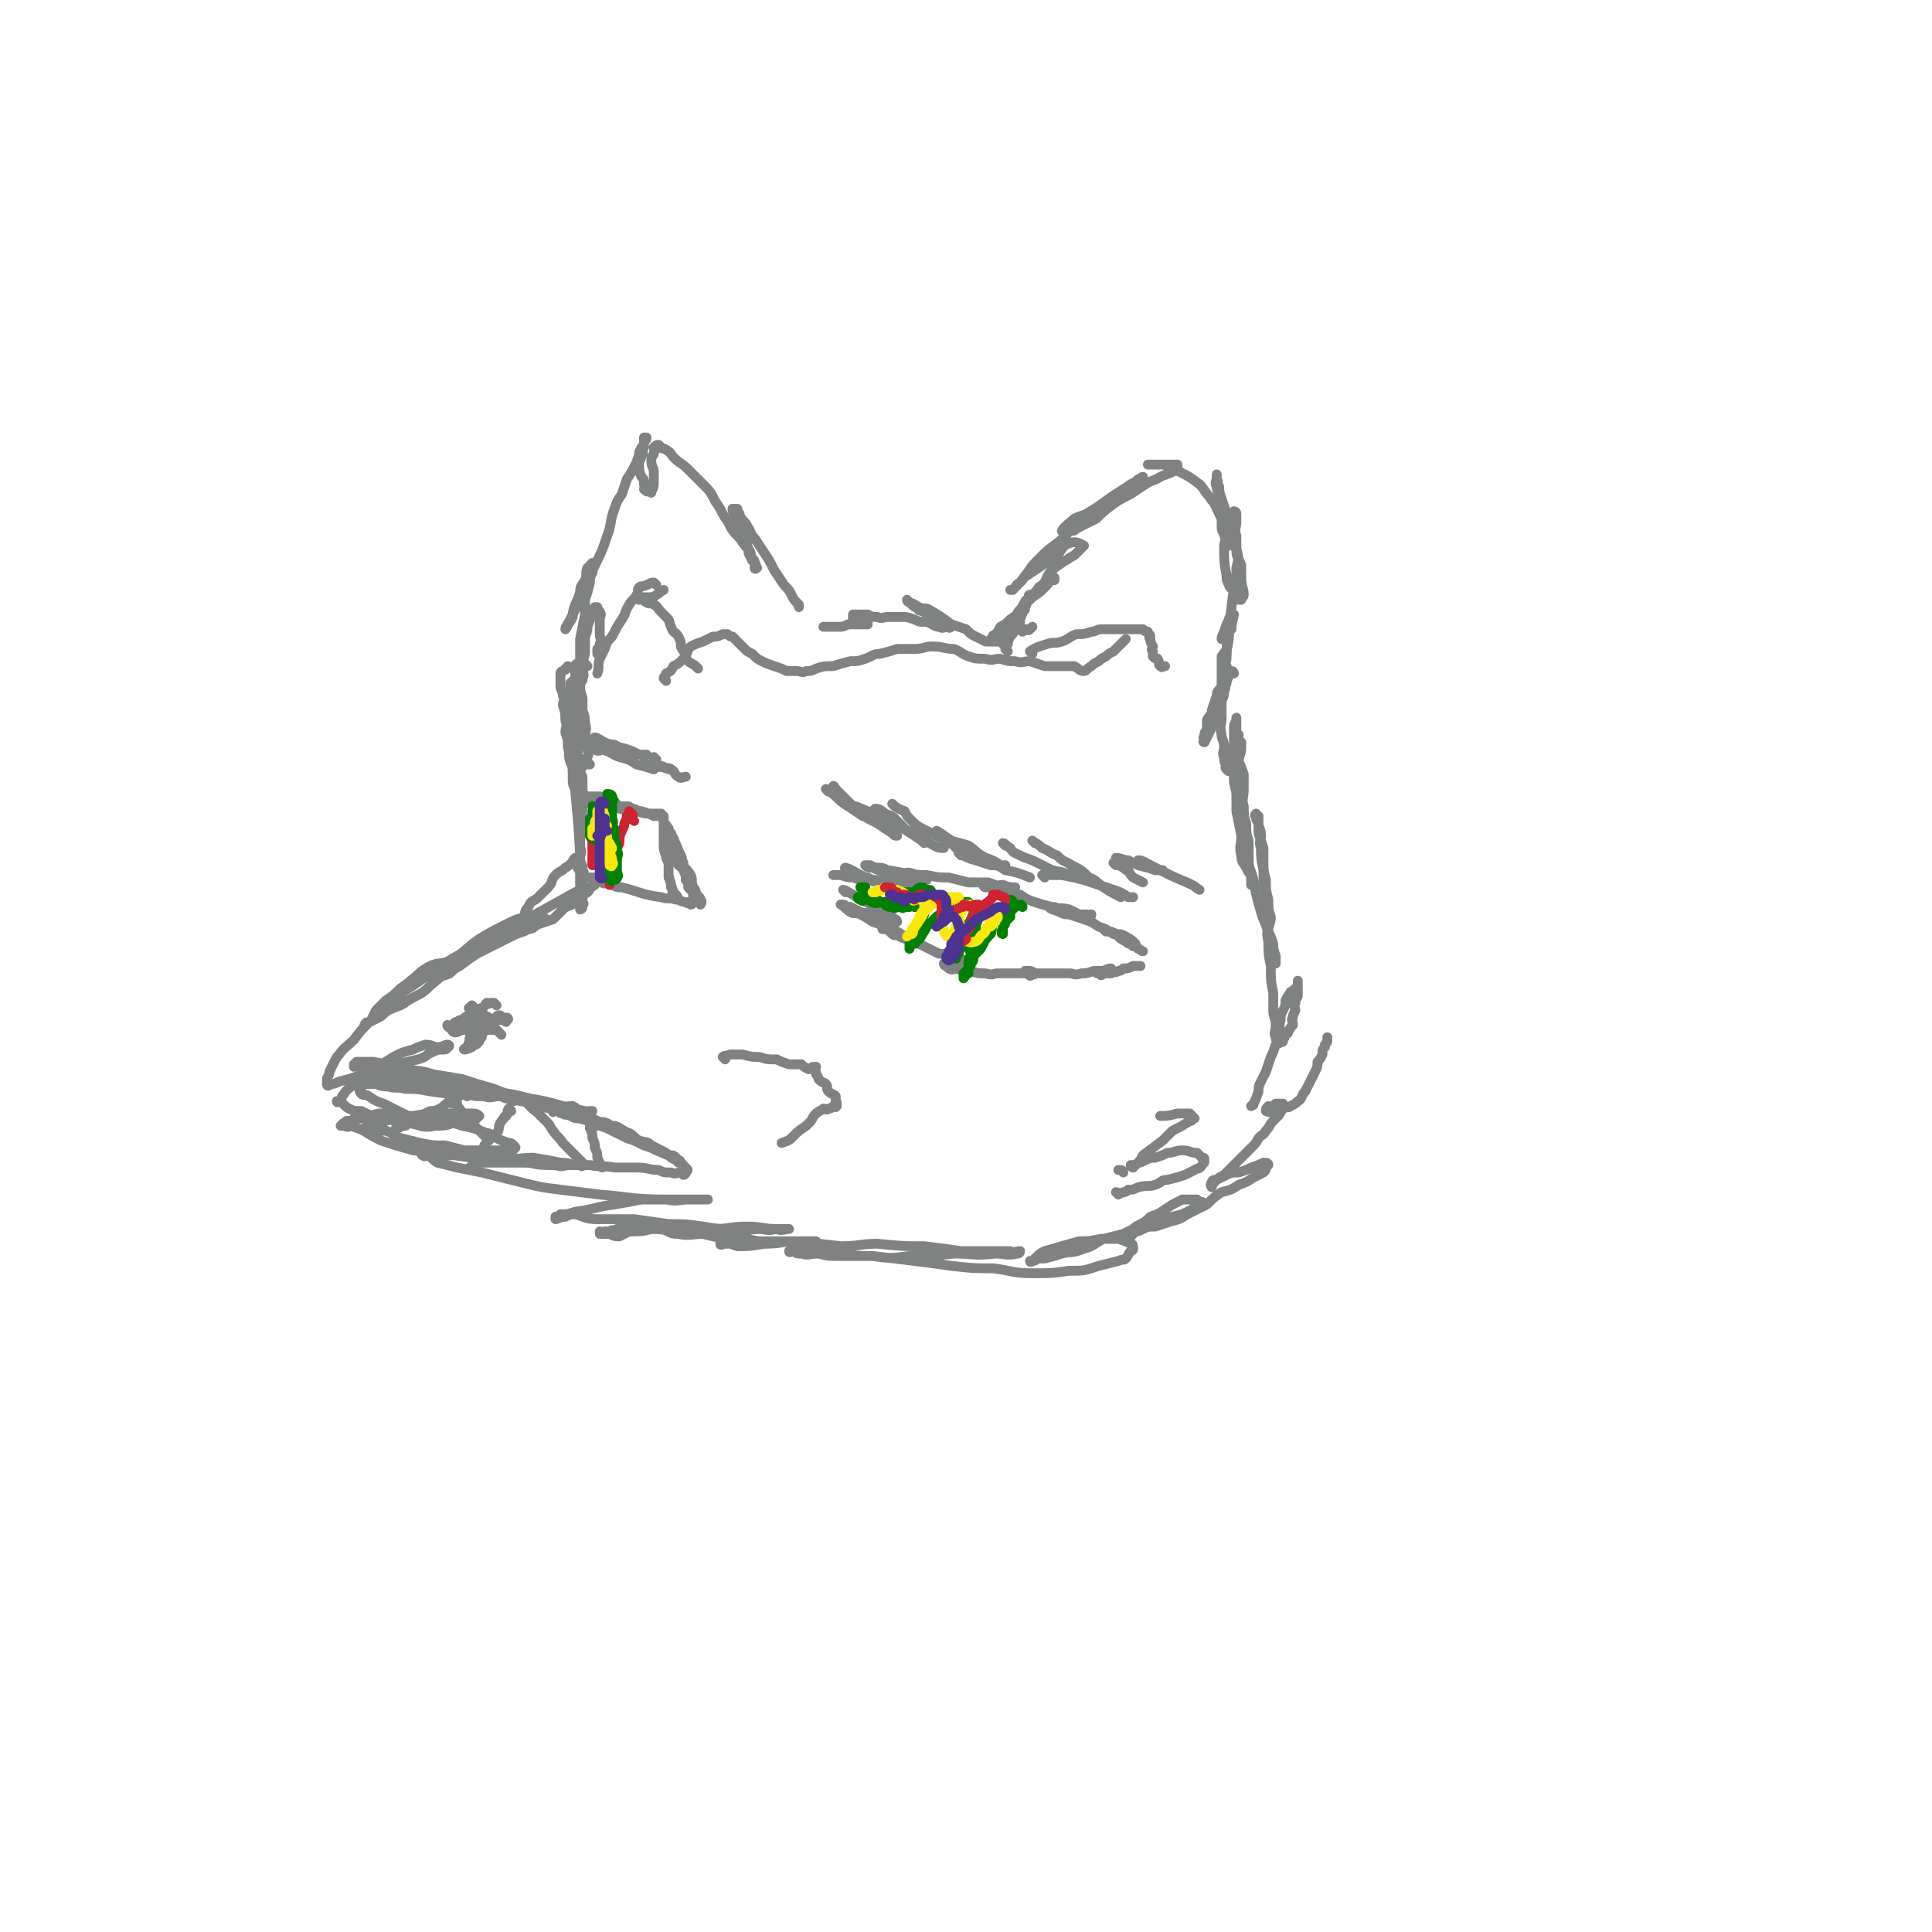 <svg viewBox='0 0 786 786' version='1.1' xmlns='http://www.w3.org/2000/svg' xmlns:xlink='http://www.w3.org/1999/xlink'><g fill='none' stroke='#808282' stroke-width='4' stroke-linecap='round' stroke-linejoin='round'><path d='M408,262c0,0 0,-1 -1,-1 -1,0 -1,0 -3,0 -1,0 -1,0 -3,0 -2,-1 -2,-1 -4,-2 -2,-1 -2,-1 -4,-3 -3,-1 -3,-1 -6,-2 -4,-3 -4,-3 -9,-6 -2,-1 -2,0 -4,-1 -1,0 -1,-1 -2,-1 -1,-1 -1,0 -2,-1 -1,0 -1,-1 -1,-1 1,1 1,1 2,2 1,1 1,1 2,1 1,2 1,1 3,2 2,1 2,1 3,2 2,1 2,1 3,2 1,0 1,0 2,1 1,1 1,1 2,1 0,1 1,0 1,0 0,0 -1,0 -2,0 -1,0 -1,1 -3,0 -2,0 -2,-1 -5,-2 -3,0 -3,0 -5,-1 -3,-1 -3,-1 -5,-1 -3,0 -3,0 -6,0 -2,0 -2,1 -4,0 -2,0 -2,0 -4,-1 -1,0 -1,0 -3,0 -1,0 -1,0 -2,0 0,0 -1,0 -1,0 0,1 0,2 0,3 1,0 1,-1 2,-1 1,0 1,1 2,1 0,1 0,0 1,0 1,0 1,0 1,0 0,0 0,1 0,1 -1,0 -1,0 -1,0 -1,0 -1,0 -1,0 -2,0 -2,0 -3,0 -2,0 -2,0 -3,0 -2,1 -2,1 -4,1 -2,0 -2,0 -3,0 -2,0 -2,0 -3,0 '/><path d='M410,265c0,0 -1,-1 -1,-1 0,-1 0,-1 1,-2 0,-1 0,-1 1,-3 1,-1 1,-1 2,-3 1,-2 1,-2 2,-4 1,-3 1,-2 2,-5 1,-1 0,-1 1,-3 0,-1 1,0 1,-1 0,-1 0,-1 0,-1 -1,0 0,1 0,1 -1,1 -2,1 -2,2 -1,1 0,1 0,3 -1,1 -1,1 -2,3 0,1 0,1 0,2 0,1 -1,2 0,2 0,1 0,1 1,2 0,0 0,-1 1,-1 0,0 0,0 1,0 0,0 0,1 1,0 0,0 0,0 1,-1 '/><path d='M410,262c0,0 -1,-1 -1,-1 0,-1 0,-1 0,-2 0,-2 0,-2 1,-3 1,-1 1,-1 2,-3 2,-2 1,-3 3,-5 2,-2 2,-2 4,-4 1,-2 1,-2 3,-4 1,-2 1,-1 2,-2 1,-1 1,-1 3,-2 1,0 1,0 2,0 0,-1 0,-1 0,-1 -2,1 -2,2 -4,4 -2,2 -2,2 -5,4 -2,2 -2,2 -4,4 -2,3 -2,3 -5,5 -2,2 -2,2 -4,3 -1,2 -1,2 -2,3 -1,1 -1,0 -1,1 -1,1 -1,1 0,1 0,1 0,1 1,0 1,-1 1,-1 2,-2 2,-2 1,-3 3,-4 2,-2 2,-2 4,-4 2,-3 2,-4 4,-6 3,-3 3,-3 6,-6 2,-2 1,-2 3,-5 2,-2 2,-2 5,-4 1,-1 2,-1 3,-2 2,-1 2,-1 3,-2 1,-1 1,-1 2,-2 0,0 0,0 0,-1 0,0 1,0 1,0 -2,-1 -3,-2 -6,-1 -3,1 -3,3 -5,5 -3,2 -3,2 -6,4 -3,2 -3,2 -6,4 -2,1 -1,1 -3,3 -2,1 -1,1 -3,3 0,0 -1,0 -1,0 0,0 0,0 1,0 3,-3 3,-3 6,-7 2,-3 2,-3 5,-6 3,-3 3,-3 7,-6 4,-3 4,-4 7,-7 4,-3 4,-3 8,-6 3,-2 3,-3 6,-5 4,-3 5,-3 9,-6 2,-1 2,-1 3,-2 1,0 1,-1 2,-1 0,0 -1,1 -1,1 -1,1 -1,1 -3,2 -2,1 -2,1 -4,2 -3,2 -3,2 -6,4 -4,3 -4,3 -9,6 -2,1 -3,1 -5,2 -2,2 -4,3 -5,5 0,0 2,0 3,0 2,0 2,0 3,-1 4,-2 4,-2 8,-4 3,-3 3,-3 7,-6 3,-2 3,-2 7,-4 3,-2 3,-2 6,-4 3,-2 3,-1 6,-3 2,-1 3,-1 5,-2 1,-1 1,-1 2,-2 0,0 0,-1 0,-1 -2,0 -2,0 -4,0 -1,0 -1,0 -2,0 -2,0 -2,0 -3,0 -1,0 -1,0 -2,0 0,0 -1,0 -1,0 0,0 1,0 2,0 0,0 0,0 1,0 1,0 1,0 3,0 1,0 1,0 2,1 3,1 3,1 5,2 4,2 4,2 8,5 2,2 2,3 4,5 1,2 2,2 3,5 1,2 1,2 2,4 1,3 1,3 2,5 0,1 0,1 1,3 0,1 0,1 0,2 0,0 0,1 0,1 -1,-1 -1,-1 -1,-2 -1,-2 -1,-2 -1,-3 -1,-1 -1,-2 -1,-3 0,-3 0,-3 0,-5 -1,-2 -1,-2 -1,-4 -1,-2 0,-2 0,-4 -1,-2 -1,-2 -1,-3 -1,-2 0,-2 0,-4 0,-1 0,-1 0,-1 0,0 0,1 0,2 1,1 0,2 1,3 0,2 0,2 1,5 1,3 1,3 2,6 2,7 2,8 4,15 0,3 1,3 2,6 0,3 0,3 0,5 0,4 1,4 1,7 0,1 -1,1 -1,2 -1,0 -1,0 -1,0 -1,0 0,0 -1,-1 0,-1 -1,-1 -1,-2 -1,-2 -2,-2 -2,-3 -1,-2 -1,-2 -1,-4 -1,-5 -1,-6 -1,-11 0,-2 0,-2 1,-4 0,-2 0,-2 1,-4 0,-1 0,-1 1,-3 0,-1 0,-1 0,-2 0,-1 0,-1 1,-2 0,0 1,0 1,1 0,1 0,1 0,3 0,3 -1,3 0,6 0,3 0,2 0,5 1,4 1,4 0,8 0,4 0,4 -1,8 -1,8 -1,8 -2,16 0,5 0,5 -1,10 -1,1 0,2 -1,3 0,1 0,3 0,3 0,-1 0,-3 1,-5 0,-4 0,-4 1,-7 0,-2 0,-2 1,-3 0,-3 1,-5 1,-6 -1,0 -2,1 -2,2 -1,2 -1,2 -2,5 -1,2 -1,2 -1,3 '/><path d='M244,267c0,0 -1,-1 -1,-1 0,-1 0,-1 0,-2 1,-1 1,-1 1,-2 1,-2 0,-2 0,-4 0,-1 0,-1 0,-2 0,-2 0,-2 0,-4 0,-1 1,-2 0,-3 0,-1 -1,0 -1,-1 0,-1 0,-1 0,-1 0,0 0,0 -1,0 -1,1 -1,1 -1,3 -1,2 -1,2 -2,5 0,3 -1,3 -1,5 0,3 0,3 0,6 -1,3 -1,3 -1,6 0,2 1,2 0,4 0,1 0,1 -1,2 0,1 0,2 0,2 0,-1 0,-2 -1,-3 0,-1 0,-1 0,-2 1,-4 1,-4 1,-7 0,-4 0,-4 0,-8 1,-5 1,-5 2,-10 0,-3 0,-3 0,-6 1,-3 1,-3 2,-7 0,-2 0,-2 1,-4 0,-1 0,-1 0,-3 0,0 1,-1 0,-1 0,0 0,0 -1,1 0,1 0,1 -1,1 -1,2 0,3 -1,5 -1,2 -2,2 -2,5 -1,3 -1,3 -2,5 -1,3 -1,3 -1,5 -1,2 -1,2 -2,3 0,1 -1,2 -1,2 0,-1 1,-2 2,-4 1,-2 1,-2 2,-4 1,-4 1,-4 3,-8 2,-5 3,-5 5,-10 3,-6 3,-6 5,-12 2,-5 1,-6 3,-11 1,-3 1,-3 3,-6 1,-3 1,-3 2,-6 2,-3 2,-3 3,-5 1,-2 1,-2 2,-5 0,-1 0,-1 1,-3 1,-1 1,-1 1,-3 1,0 1,0 1,-1 0,0 -1,0 -1,0 0,0 0,1 0,1 0,2 0,2 0,3 -1,2 0,2 -1,3 0,2 -1,2 -1,4 0,2 0,3 1,5 1,1 1,1 1,3 1,1 0,1 0,2 1,1 1,1 2,1 1,0 1,1 1,0 1,-2 1,-2 1,-5 0,-2 0,-2 0,-3 0,-2 -1,-2 -1,-4 0,-1 0,-1 0,-2 1,-1 1,-1 1,-2 1,-1 0,-1 0,-2 1,-1 1,-1 2,-1 0,0 0,0 1,1 1,1 1,0 2,1 2,1 2,2 3,3 3,3 3,2 6,5 3,3 3,3 6,6 3,3 3,3 5,7 3,4 2,4 5,8 2,4 2,4 5,7 2,3 2,3 4,5 1,2 0,2 1,4 1,1 1,1 2,3 0,0 0,0 0,0 0,0 -1,1 -1,0 0,-1 1,-1 0,-2 0,-2 -1,-1 -2,-3 -1,-2 0,-2 -1,-4 0,-2 0,-2 -1,-4 0,-1 -1,-1 -1,-2 -1,-2 -1,-2 -2,-4 0,-1 0,-1 -1,-2 0,-1 0,-1 0,-1 -1,-1 -1,-1 -1,-2 1,0 1,0 2,0 0,0 0,1 0,1 1,1 1,1 1,2 2,3 2,2 3,4 2,3 1,3 3,5 2,3 2,3 4,6 2,3 2,3 4,7 2,3 2,3 4,6 2,2 2,2 3,4 1,2 1,2 3,4 0,1 0,1 0,1 '/><path d='M239,271c0,0 -1,-1 -1,-1 -1,0 -1,1 -2,2 0,1 0,1 0,2 0,2 0,2 0,4 0,3 0,3 1,6 0,2 0,2 0,5 1,3 1,3 1,5 1,3 0,3 0,6 0,2 1,2 1,5 0,1 1,1 0,3 0,1 0,1 -1,2 0,1 0,1 -1,1 0,1 0,1 0,1 -1,-1 0,-1 -1,-2 0,-2 -1,-2 -1,-3 0,-2 0,-2 0,-5 0,-2 0,-2 0,-5 0,-3 0,-3 0,-6 0,-3 0,-3 0,-6 0,-2 0,-2 0,-5 0,-2 0,-2 0,-4 0,-2 0,-2 0,-3 0,-1 0,-1 0,-2 0,0 0,-1 0,-1 -1,0 -1,1 -1,1 0,1 0,1 0,1 0,1 0,1 0,2 1,2 1,2 1,4 1,2 1,2 0,5 0,4 0,4 -1,7 0,4 0,4 0,7 0,4 0,4 0,7 0,2 -1,2 -1,5 1,3 1,3 2,5 0,1 0,1 0,3 0,0 0,1 0,1 0,1 -1,0 -1,-1 0,-1 0,-2 -1,-3 0,-2 0,-2 -1,-4 -1,-3 0,-3 -1,-6 0,-3 0,-3 -1,-6 0,-2 1,-2 0,-5 0,-3 0,-3 -1,-6 0,-2 1,-2 0,-4 0,-2 -1,-2 -1,-4 0,-1 0,-1 0,-2 0,-1 0,-1 0,-2 0,0 0,-1 0,-1 0,-1 1,-1 1,-1 1,-1 1,0 1,-1 1,0 1,0 1,-1 '/><path d='M237,276c0,0 -1,-1 -1,-1 -1,0 -2,0 -2,1 -1,1 -1,1 -2,2 0,2 0,2 0,3 0,4 0,4 -1,7 0,3 0,3 0,7 1,4 1,4 2,8 0,3 0,3 0,6 1,4 1,4 2,7 0,3 0,3 1,6 0,2 0,2 0,4 0,2 0,2 0,3 0,0 0,1 0,1 0,0 0,-1 0,-2 0,-1 0,-1 -1,-3 0,-2 -1,-2 -1,-4 -1,-2 -1,-2 -1,-4 0,-3 0,-3 0,-6 0,-2 0,-2 0,-5 1,-4 1,-4 1,-8 1,-2 1,-2 1,-3 0,-1 0,-1 0,-2 0,0 0,-1 0,-1 0,1 -1,2 -1,4 0,2 0,2 0,3 0,4 -1,4 -1,7 1,21 2,21 3,42 0,1 0,1 0,2 0,1 1,1 0,2 0,1 -1,2 -1,1 0,-2 1,-2 1,-5 1,-2 0,-2 0,-4 0,-2 0,-2 0,-5 0,-3 0,-3 0,-7 0,-5 0,-5 0,-10 0,-2 0,-2 0,-4 0,-1 0,-1 0,-2 0,-1 0,-1 0,-2 0,0 0,-1 0,-1 0,0 0,1 0,1 1,2 1,2 1,3 0,2 0,2 0,4 0,2 1,2 0,5 0,4 0,4 -1,7 0,5 0,5 0,9 0,4 0,4 0,7 0,4 0,4 0,7 0,4 0,4 0,7 0,2 0,2 0,4 0,1 0,1 0,2 0,0 0,1 0,1 1,0 1,-1 1,-2 1,0 0,-1 0,-1 0,-2 0,-2 0,-3 0,-2 0,-2 0,-4 0,-2 0,-2 0,-3 0,-2 1,-2 0,-3 0,-2 0,-2 -1,-3 0,-1 0,-1 -1,-2 0,0 -1,0 -1,0 -1,1 -1,1 -1,2 -2,1 -1,1 -3,2 -2,2 -2,1 -4,3 -2,2 -1,3 -3,5 -2,2 -2,2 -4,4 -2,2 -3,1 -4,4 -2,2 -1,2 -2,5 -1,1 -1,1 -2,3 0,0 0,0 -1,1 0,0 0,1 0,1 1,0 1,-1 1,-1 2,0 2,1 4,0 2,0 2,-1 4,-2 3,-1 3,-1 6,-2 2,-2 2,-2 4,-4 2,-2 3,-1 5,-3 1,-1 1,-1 2,-2 1,-2 2,-1 3,-2 1,-1 1,-1 1,-2 1,0 2,-1 2,-1 0,0 -1,1 -2,1 -1,1 -1,0 -2,0 -2,1 -2,1 -4,2 -18,10 -18,10 -36,20 -7,4 -7,4 -13,9 -2,1 -1,1 -3,2 -1,1 -1,1 -3,2 0,1 -1,2 -1,2 1,-1 3,-1 5,-2 2,-2 2,-2 4,-3 4,-3 4,-3 7,-5 4,-2 4,-2 8,-4 4,-2 4,-2 8,-4 3,-1 3,-1 5,-2 2,-1 2,-1 4,-3 2,0 3,-1 3,-1 0,-1 -2,0 -4,-1 -2,0 -2,0 -4,0 -4,1 -4,1 -8,3 -6,3 -6,3 -11,6 -6,4 -5,5 -11,8 -4,3 -5,1 -9,3 -4,2 -4,3 -8,6 -2,2 -3,2 -5,4 -2,2 -2,2 -5,4 -2,2 -2,2 -4,4 -1,2 -1,2 -2,4 -1,1 -1,1 -2,1 -1,1 -1,2 -1,2 0,-1 1,-2 2,-2 2,-1 2,-1 4,-2 2,-1 1,-1 4,-3 4,-2 4,-1 8,-4 5,-3 5,-2 9,-6 6,-5 6,-5 12,-11 3,-2 3,-1 5,-4 3,-1 3,-2 5,-4 2,-1 2,-1 4,-3 2,0 2,0 3,-1 1,0 1,-1 1,-1 0,0 0,1 -1,1 -1,1 -1,1 -3,2 -3,2 -3,1 -6,4 -3,3 -3,4 -7,6 -2,2 -3,1 -6,2 -7,4 -7,4 -14,9 -5,3 -5,3 -9,7 -4,3 -4,4 -8,7 -4,4 -4,4 -7,8 -3,3 -4,3 -6,6 -1,1 -1,1 -2,3 -1,2 -1,2 -2,4 0,2 -1,2 -1,3 0,1 0,2 0,2 0,1 1,1 1,0 2,0 2,0 4,-1 4,-1 4,-1 7,-2 4,-1 4,-1 8,-2 4,-1 4,-1 8,-3 5,-1 5,-1 9,-2 4,-1 3,-2 6,-3 2,-1 2,-1 4,-1 1,0 2,0 2,-1 1,0 1,-1 0,-1 -1,0 -2,1 -4,1 -2,0 -2,-1 -5,-1 -3,1 -3,1 -5,2 -4,1 -4,1 -8,3 -3,2 -3,2 -7,4 -2,2 -2,2 -5,4 -2,2 -2,1 -4,3 -2,2 -3,2 -4,4 -1,1 -1,1 -1,2 -1,1 -2,1 -2,1 0,1 1,0 1,0 2,1 2,2 4,3 2,1 2,1 5,1 4,2 4,2 8,3 6,1 6,1 12,2 5,1 5,2 10,1 4,0 4,0 7,-1 2,0 3,0 5,0 2,-1 2,-1 4,-2 0,0 0,1 1,0 0,0 1,-1 1,-1 -1,-1 -2,-1 -3,-1 -4,0 -4,0 -7,0 -6,0 -6,0 -11,0 -6,1 -6,1 -11,2 -3,0 -3,0 -6,1 -3,1 -3,1 -5,1 -2,1 -2,1 -4,2 0,0 -1,1 0,1 0,0 0,0 1,-1 2,0 2,0 3,0 2,1 2,1 5,1 3,1 3,2 6,3 4,1 4,1 8,2 5,1 5,1 10,1 4,1 4,1 8,2 3,0 3,0 6,0 3,1 3,0 6,0 2,0 2,0 4,0 1,0 1,1 3,0 1,0 1,0 1,-1 1,0 1,0 0,-1 -1,-1 -1,-1 -2,-1 -3,-1 -3,-1 -5,-2 -2,-1 -2,-2 -4,-2 -5,-2 -5,-2 -10,-3 -6,-2 -6,-2 -13,-3 -5,-1 -5,-1 -11,-1 -5,0 -5,-1 -10,-1 -4,1 -4,1 -7,2 -2,0 -2,0 -3,0 -1,1 -1,1 -3,1 -1,1 -2,1 -2,2 -1,0 0,0 1,0 2,1 2,0 3,0 2,1 3,1 5,2 3,2 3,2 7,4 6,2 6,2 13,4 8,1 9,1 17,2 7,1 7,1 15,2 7,0 7,0 15,1 5,1 5,1 11,1 3,1 3,0 6,0 2,0 2,0 4,0 1,0 1,0 1,0 0,0 0,1 -1,0 -4,0 -4,-1 -8,-1 -5,-1 -5,-1 -11,-2 -6,0 -6,1 -12,0 -5,0 -5,0 -10,-1 -5,0 -5,1 -10,0 -3,0 -3,0 -6,0 -2,-1 -2,-1 -4,-1 -1,-1 -1,-1 -2,-1 -1,1 -1,1 -1,1 -1,1 0,1 0,1 1,1 1,0 2,0 2,1 2,2 4,3 4,1 4,1 8,2 5,1 5,1 10,2 8,2 8,2 16,4 8,2 8,2 16,3 8,1 8,1 16,2 13,1 13,2 27,2 5,1 5,0 9,0 3,0 3,0 5,0 2,0 2,0 3,0 0,0 0,0 0,0 -2,0 -2,0 -4,0 -5,0 -5,0 -10,0 -6,0 -6,0 -13,0 -5,1 -5,1 -11,2 -8,1 -8,2 -16,3 -3,1 -3,1 -6,1 -1,1 -1,1 -2,1 0,1 0,1 0,1 1,0 2,-1 4,-1 2,-1 2,-1 4,-1 4,1 4,2 9,2 7,0 7,0 15,0 7,1 7,1 14,2 7,0 7,0 14,1 6,1 6,1 13,1 5,1 5,0 11,0 4,1 4,0 7,0 1,0 1,0 2,0 1,0 1,0 2,0 0,0 0,0 0,0 -2,0 -3,1 -5,0 -6,0 -6,-1 -12,-1 -7,0 -7,1 -14,1 -6,1 -6,0 -13,0 -6,1 -6,0 -12,0 -4,1 -4,1 -9,1 -2,1 -2,1 -4,2 -2,0 -2,0 -4,-1 -2,0 -2,0 -3,0 0,0 0,0 -1,0 0,0 0,0 0,0 0,0 0,0 0,-1 1,0 1,1 2,0 1,0 1,0 2,0 1,-1 1,0 3,-1 2,0 2,0 4,0 4,0 4,0 7,0 4,0 4,0 7,0 4,1 3,2 7,2 5,1 5,0 10,0 4,1 4,1 9,2 4,0 5,0 9,0 4,1 4,1 8,1 4,1 4,0 7,0 2,0 2,0 5,0 2,0 2,0 4,0 1,0 1,0 3,0 1,0 1,0 1,0 0,0 0,0 -1,0 -1,0 -1,0 -3,0 -2,0 -2,0 -4,0 -3,0 -3,0 -7,0 -3,0 -3,0 -6,0 -3,0 -3,0 -6,0 -3,0 -3,0 -6,0 -2,1 -2,1 -4,1 -1,0 -2,1 -2,0 0,0 1,-1 2,-1 2,1 2,1 5,2 5,0 5,0 11,-1 7,0 7,-1 13,-1 9,1 9,1 18,2 8,0 8,-1 15,-1 10,1 10,1 19,1 8,1 8,1 15,2 6,0 6,0 13,0 3,0 3,0 7,0 2,1 2,0 4,0 0,1 -1,1 -1,1 -5,1 -5,0 -9,0 -9,1 -9,0 -17,0 -9,1 -9,1 -18,1 -8,1 -8,1 -15,0 -7,0 -7,0 -13,0 -5,0 -5,0 -9,-1 -4,0 -4,1 -7,0 -2,0 -2,0 -3,-1 -1,0 -2,1 -2,0 0,0 1,0 2,0 1,0 1,0 3,-1 2,0 2,-1 5,-1 6,1 6,2 12,3 6,1 6,1 12,1 9,1 9,1 17,2 8,1 8,1 15,2 9,1 9,1 17,1 8,1 8,2 16,2 8,0 8,0 15,-1 6,0 6,0 12,-2 4,-1 4,-1 8,-2 2,-1 2,0 3,-1 1,-1 1,-2 2,-3 0,0 1,0 1,-1 0,-1 0,-2 -1,-2 -2,-1 -2,-1 -5,-2 -3,0 -3,0 -7,0 -5,1 -5,1 -9,1 -7,2 -7,2 -14,4 -2,1 -2,1 -4,3 0,0 0,0 -1,1 0,0 -1,0 -1,0 0,0 0,1 1,0 1,0 1,0 2,-1 1,0 2,0 3,0 4,-1 4,-1 7,-2 4,-1 4,0 9,-2 4,-1 4,-2 8,-4 4,-1 4,-1 8,-2 4,-2 4,-2 8,-3 4,-1 4,-1 8,-3 4,-1 4,-1 8,-2 2,-1 2,-1 4,-2 1,-1 2,-1 3,-2 1,0 1,-1 1,-1 0,0 -1,0 -2,-1 -3,0 -3,0 -6,0 -4,2 -4,2 -7,4 -3,2 -3,2 -6,3 -2,2 -2,2 -4,3 -2,1 -2,1 -3,2 -1,1 -1,1 -2,2 0,0 0,1 1,1 0,0 1,-1 2,-2 1,0 1,0 3,-1 2,-1 2,-1 5,-1 3,-1 3,-1 6,-2 4,-1 4,-1 7,-3 4,-2 4,-2 8,-4 3,-3 3,-3 6,-5 4,-1 4,-1 7,-3 3,-1 3,-1 6,-3 2,-1 2,-1 4,-2 1,-1 1,-1 1,-2 1,-1 1,-1 1,-1 0,-1 -1,-1 -2,-1 -2,1 -2,1 -5,2 -2,1 -2,1 -5,2 -3,0 -3,0 -5,1 -2,1 -2,1 -4,2 -1,1 -1,1 -2,2 0,0 0,0 0,0 -1,0 0,1 0,1 0,0 -1,-1 0,-2 0,-1 1,-1 2,-1 1,-1 1,-1 3,-2 1,0 0,0 1,-1 2,-2 2,-2 3,-3 2,-2 2,-2 3,-3 2,-2 2,-2 4,-4 2,-2 2,-2 3,-4 2,-2 2,-1 3,-3 2,-2 1,-2 3,-4 1,-1 1,-1 2,-2 1,-1 1,-2 2,-3 0,0 0,-1 0,-1 0,0 0,0 0,-1 -1,0 -1,0 -1,0 -1,0 -1,0 -2,0 -1,1 -1,1 -1,1 -1,1 -1,0 -2,0 -1,1 -1,1 -1,2 0,0 0,0 1,0 0,1 0,0 1,0 1,1 1,1 1,1 2,0 2,0 3,-1 1,0 0,-1 1,-1 2,-1 2,0 3,-1 2,-1 2,-1 3,-2 2,-1 1,-2 3,-4 1,-2 1,-2 2,-4 1,-2 1,-2 2,-4 1,-2 1,-2 1,-4 1,-1 1,-1 2,-3 0,-2 0,-2 1,-3 0,-1 0,-1 0,-1 1,-1 1,-1 1,-2 0,0 0,0 0,-1 '/><path d='M502,274c0,0 0,-1 -1,-1 -1,0 -1,1 -2,2 0,0 0,0 -1,0 0,2 0,2 -1,4 -1,2 -2,2 -2,4 -1,3 -1,3 -2,6 0,2 -1,2 -2,4 0,1 0,2 0,4 -1,1 -1,1 -1,3 -1,0 0,0 0,1 0,0 -1,1 0,1 1,-2 1,-2 2,-4 1,-2 1,-2 1,-4 1,-2 2,-2 3,-4 0,-3 0,-3 1,-5 1,-2 1,-2 1,-4 1,-1 0,-1 1,-3 0,-2 1,-2 1,-4 0,-2 -1,-2 -1,-3 -1,-2 0,-2 0,-3 0,-1 0,-1 0,-1 0,-1 0,-2 0,-2 -1,0 -1,1 -2,2 0,0 0,0 0,1 0,1 0,1 0,2 0,2 0,2 0,3 0,3 0,3 0,5 0,4 0,4 0,7 0,3 0,3 0,7 0,3 -1,3 0,7 0,2 1,2 1,5 0,2 -1,2 0,4 0,2 0,2 1,3 0,1 -1,1 0,2 0,0 0,0 0,0 1,1 1,1 1,0 0,0 0,0 0,-1 0,-1 0,-1 1,-2 0,-2 1,-2 1,-3 0,-1 -1,-1 0,-3 0,-2 0,-2 1,-4 0,-1 0,-1 0,-2 0,-1 0,-1 0,-2 0,-2 0,-2 0,-3 0,0 0,-1 0,-1 0,0 0,1 0,1 -1,2 -1,2 -1,3 0,2 0,2 0,3 0,3 0,3 0,5 0,4 -1,4 0,7 0,5 0,5 1,10 0,4 0,4 0,9 1,5 1,5 2,10 0,4 -1,4 0,8 0,3 1,3 2,5 1,2 1,2 2,3 0,2 0,2 0,3 0,0 0,1 0,1 0,0 0,-1 0,-2 0,-1 0,-1 0,-3 -1,-3 -1,-3 -1,-6 0,-3 0,-3 0,-7 -1,-3 -1,-3 -1,-7 -1,-3 -1,-3 -1,-7 -1,-3 0,-3 0,-7 0,-3 0,-3 0,-6 -1,-3 -1,-3 -2,-5 0,-3 1,-3 1,-6 0,-1 0,-1 0,-2 -1,-1 -1,-1 -2,-2 0,-1 1,-1 1,-1 -1,0 -1,0 -1,0 -1,1 0,1 0,2 -1,2 -1,2 -1,4 -1,3 0,3 0,5 0,4 0,4 0,8 1,6 2,6 3,12 1,7 0,8 1,15 1,6 2,6 4,13 1,6 1,6 3,13 1,4 2,4 3,9 1,3 1,3 1,6 1,2 1,2 2,4 0,0 0,0 0,1 0,0 0,1 0,1 0,-1 0,-2 0,-3 -1,-3 -1,-3 -1,-5 -1,-3 -1,-3 -2,-5 0,-3 1,-3 1,-6 -1,-3 -1,-3 -1,-7 -1,-4 -1,-4 -1,-8 -1,-4 -1,-4 -1,-8 0,-2 0,-3 0,-5 -1,-3 -1,-3 -2,-6 0,-2 0,-2 0,-4 -1,-2 -1,-1 -1,-3 -1,0 0,-1 0,-1 0,0 0,0 0,0 0,1 0,1 1,1 0,2 0,2 0,3 0,2 1,2 1,5 0,2 -1,2 0,5 0,4 0,4 1,9 0,4 0,4 1,9 0,5 1,5 1,11 0,5 -1,5 0,9 0,5 0,5 1,10 0,6 0,6 1,11 0,3 0,3 0,7 0,3 1,3 1,6 0,3 -1,3 0,5 0,1 0,1 1,2 0,0 0,1 1,0 1,0 1,0 1,-1 1,-1 0,-1 1,-2 0,-1 1,0 1,-1 1,-2 1,-2 2,-3 0,-2 -1,-2 0,-3 0,-1 0,-1 1,-3 0,-1 -1,-2 0,-3 0,-2 1,-2 1,-3 0,-1 0,-1 0,-2 0,-1 0,-1 0,-2 0,0 0,0 0,-1 0,-1 0,-1 0,-1 0,0 0,1 0,3 -1,0 -1,0 -2,1 -1,1 -1,0 -1,1 -1,1 -1,1 -2,3 0,2 0,2 -1,4 -1,2 -1,2 -1,4 -1,3 0,3 0,5 -1,3 -1,3 -2,5 -1,3 -1,3 -2,5 -1,3 -1,3 -2,6 -1,2 -1,2 -2,4 -1,2 -1,2 -1,4 -1,3 -1,3 -2,5 0,1 0,0 -1,1 0,0 0,0 0,0 '/><path d='M151,438c0,0 -2,-1 -1,-1 0,0 1,0 2,0 3,1 3,1 6,1 5,1 5,2 9,3 5,1 5,0 10,1 4,1 4,1 9,1 3,1 3,1 7,2 3,0 3,0 7,0 2,1 2,1 4,1 2,1 2,0 3,0 1,1 2,2 2,2 0,0 -1,0 -2,-1 -2,0 -2,-1 -4,-1 -3,0 -3,1 -6,0 -4,0 -4,0 -7,-1 -8,0 -8,0 -15,-1 -5,-1 -5,-1 -10,-1 -4,-1 -4,0 -7,-1 -3,0 -2,0 -5,-1 -2,0 -2,0 -4,0 -1,0 -1,1 -3,0 0,0 -1,-1 0,-1 1,-1 2,-1 4,-1 3,1 3,1 6,2 7,1 7,0 13,1 7,1 7,1 14,1 7,1 7,1 13,2 8,1 8,1 16,3 6,1 6,2 12,3 5,0 5,-1 9,-1 2,1 2,2 4,2 1,1 1,0 3,0 0,0 0,0 1,0 0,0 0,0 -1,0 -1,0 -1,1 -2,0 -5,-1 -5,-1 -9,-2 -7,-2 -7,-2 -13,-3 -8,-2 -8,-2 -16,-3 -7,-2 -7,-1 -15,-3 -6,-1 -6,-2 -12,-3 -6,-1 -6,0 -11,-1 -4,-1 -4,-1 -8,-1 -2,-1 -2,-1 -4,-2 -2,0 -2,1 -4,0 -1,0 -1,0 -2,0 0,-1 0,-1 0,-1 0,0 1,0 1,-1 2,0 2,0 3,0 2,0 2,0 4,0 6,1 6,2 12,3 6,1 6,0 12,2 6,1 6,1 12,2 6,2 6,2 13,4 5,2 5,2 11,4 5,1 5,1 10,2 3,1 3,1 6,2 2,1 2,1 4,2 2,1 2,1 4,2 2,1 2,0 4,0 1,1 1,1 2,2 0,0 1,0 1,0 1,0 1,1 0,1 -1,0 -1,-1 -2,-2 -2,0 -2,0 -3,-1 -2,0 -2,0 -4,-1 -1,0 -1,0 -2,0 -2,-1 -2,0 -3,-1 -2,0 -1,-1 -3,-1 0,0 0,0 -1,0 0,1 0,0 0,0 0,0 1,0 2,0 1,0 1,0 2,0 2,1 2,1 3,2 2,1 2,1 4,1 3,1 3,1 6,2 2,1 2,1 5,2 4,2 4,2 8,4 3,1 3,1 7,3 3,1 3,1 7,2 2,1 1,1 3,2 1,1 1,1 3,2 1,0 1,0 1,0 1,0 1,1 0,1 0,0 0,-1 -1,-2 -1,-1 -1,-1 -3,-1 -1,-1 -1,-1 -3,-2 -2,-1 -2,-1 -4,-2 -2,-2 -2,-1 -5,-2 -2,-1 -2,-2 -4,-3 -3,-1 -3,-2 -6,-3 -2,0 -2,0 -4,0 -2,-1 -2,-1 -4,-2 -2,0 -2,0 -4,-1 -2,-1 -2,-1 -4,-1 -1,-1 -1,0 -2,-1 -1,0 -1,0 -1,-1 -1,0 -1,0 -2,-1 0,0 0,0 0,0 1,0 1,1 2,2 2,0 2,-1 3,-1 3,1 3,2 6,3 1,0 1,0 3,1 2,1 2,0 4,1 2,1 2,2 4,3 4,2 4,2 8,4 2,1 2,1 4,2 2,1 2,1 4,2 5,2 5,2 9,4 1,1 1,1 2,2 0,0 0,0 0,1 1,0 1,0 1,0 1,1 1,1 0,2 0,0 0,1 -1,1 0,0 0,-1 -1,-1 -2,0 -2,1 -4,0 -3,0 -3,0 -5,-1 -4,0 -4,-1 -9,-1 -4,0 -4,0 -9,0 -5,-1 -5,0 -10,-1 -6,0 -6,0 -11,0 -5,0 -5,0 -10,-1 -5,0 -5,0 -10,0 -4,0 -4,0 -7,0 -4,0 -4,0 -7,0 -1,1 -2,0 -3,1 0,0 0,1 -1,1 0,0 0,0 0,0 '/><path d='M241,455c0,0 -1,-1 -1,-1 0,1 0,1 0,3 0,1 0,1 0,2 1,2 1,2 1,4 1,2 1,2 1,4 1,2 1,2 1,4 1,2 1,2 2,4 '/><path d='M216,450c0,0 -2,-1 -1,-1 1,2 2,2 5,5 1,1 1,1 3,3 1,1 1,2 2,3 2,3 2,2 4,5 2,2 2,2 4,4 2,2 2,2 4,4 '/><path d='M208,452c0,0 -1,-1 -1,-1 -1,1 0,2 -1,3 0,0 -1,0 -1,1 -1,1 -1,1 -2,3 0,1 0,2 -1,3 -1,1 -1,1 -3,2 -1,2 -1,2 -2,3 0,2 0,2 -1,3 -1,1 -1,1 -1,1 -1,0 -1,0 -1,0 '/><path d='M188,444c0,0 -1,-1 -1,-1 -1,0 -2,0 -2,0 -1,1 -1,1 -1,2 0,1 0,1 0,2 1,1 1,1 2,2 0,1 0,1 1,2 1,2 2,2 3,3 1,2 1,2 2,3 2,2 2,2 3,3 2,2 2,2 4,4 '/><path d='M190,446c0,0 -1,-1 -1,-1 -1,0 -1,0 -2,1 -2,1 -1,2 -3,3 0,0 -1,-1 -1,-1 -2,1 -2,2 -4,3 -2,1 -2,1 -4,1 -2,1 -2,1 -4,2 -2,1 -2,1 -3,2 -2,1 -2,1 -3,2 -1,0 -1,0 -3,1 0,0 0,0 -1,0 0,0 0,0 0,0 '/><path d='M147,443c0,0 -1,-1 -1,-1 0,0 0,2 1,3 1,1 2,0 3,1 3,2 3,2 6,3 4,2 4,2 8,4 4,2 4,2 9,4 1,1 1,1 2,1 '/><path d='M202,409c0,0 -1,-1 -1,-1 -1,0 -1,0 -2,0 0,1 -1,0 -1,0 -1,1 -1,2 -2,2 -2,1 -3,1 -4,2 -2,1 -1,1 -3,2 -1,2 -2,1 -4,2 -1,1 -1,1 -2,2 -1,0 -1,-1 -1,-1 0,1 1,1 1,1 1,1 1,2 2,2 1,0 1,0 3,-1 1,0 1,0 2,0 2,0 2,0 3,0 2,0 2,0 5,0 2,0 2,0 4,0 1,1 1,1 2,2 '/><path d='M193,410c0,0 -1,-1 -1,-1 0,0 0,1 0,2 1,1 1,1 1,2 1,1 1,1 1,2 0,0 0,0 0,0 '/><path d='M192,411c0,0 -2,-1 -1,-1 3,1 4,2 8,4 '/><path d='M190,416c0,0 -1,-1 -1,-1 -1,0 -2,0 -2,0 0,1 1,1 2,1 0,1 1,0 1,0 2,0 2,0 3,0 2,0 2,0 4,0 1,0 2,1 3,0 2,0 2,-1 3,-1 1,0 1,0 2,0 1,1 1,1 1,0 1,0 1,-1 0,-1 0,0 0,1 -1,0 -1,0 -1,-1 -2,-1 -1,0 -1,1 -2,2 -2,0 -2,0 -3,1 -1,1 -1,1 -3,2 -1,2 -1,2 -3,3 -1,1 -1,1 -1,3 -1,1 0,1 -1,2 0,0 -2,1 -1,1 0,0 1,0 3,-1 0,0 0,0 1,-1 1,0 1,0 1,-1 1,0 1,0 1,-1 1,-1 1,-1 1,-1 0,-1 0,-1 0,-2 1,0 1,0 1,-1 '/><path d='M337,322c0,0 -1,-1 -1,-1 1,1 2,1 4,3 2,2 2,2 5,4 3,2 3,2 6,4 '/><path d='M340,321c0,0 -1,-2 -1,-1 2,2 3,3 7,7 2,2 2,2 4,4 3,2 3,2 7,4 3,2 3,2 6,4 1,1 1,1 2,1 '/><path d='M357,330c0,0 -1,-1 -1,-1 1,0 2,0 4,2 3,1 3,1 5,3 2,2 2,2 4,4 3,2 3,2 6,4 1,1 1,1 1,1 '/><path d='M348,329c0,0 -2,-1 -1,-1 2,0 3,1 6,2 3,1 3,2 6,3 3,2 3,2 6,3 4,2 4,2 8,3 3,2 3,3 7,5 2,1 2,1 4,1 '/><path d='M364,328c0,0 -1,-1 -1,-1 1,1 2,2 5,3 1,2 1,2 2,3 3,3 3,3 7,5 4,2 4,2 8,4 4,2 3,3 7,5 1,1 1,1 3,1 '/><path d='M382,339c0,0 -1,-1 -1,-1 2,1 3,2 6,4 3,1 4,1 7,2 3,2 3,3 7,5 3,1 3,1 6,3 1,0 1,0 2,0 '/><path d='M391,348c0,0 -1,-1 -1,-1 2,1 3,2 7,3 3,1 3,1 6,2 3,0 3,0 6,2 5,1 5,1 10,3 '/><path d='M409,344c0,0 -1,-1 -1,-1 1,0 1,1 3,2 1,2 2,2 4,3 2,1 2,1 5,2 4,2 4,2 8,4 5,1 5,1 11,3 '/><path d='M421,343c0,0 -1,-1 -1,-1 1,1 2,1 4,3 3,1 3,2 6,3 3,3 3,2 6,4 4,2 4,2 7,5 3,1 3,2 6,4 3,2 3,2 7,4 '/><path d='M425,357c0,0 -1,-1 -1,-1 3,0 4,0 8,0 5,1 5,1 9,2 3,1 3,1 6,2 3,1 3,1 6,2 3,1 3,1 6,3 1,0 1,0 2,0 '/><path d='M464,351c0,0 -1,-1 -1,-1 2,0 3,1 5,2 4,2 4,2 8,4 4,2 5,2 9,4 2,1 1,1 3,2 '/><path d='M454,352c0,0 -1,-1 -1,-1 1,0 2,1 4,2 1,1 1,1 2,1 1,2 1,2 2,3 2,1 2,1 4,2 '/><path d='M455,350c0,0 -1,-1 -1,-1 2,0 3,1 5,1 2,1 2,1 4,2 4,1 4,1 7,2 1,0 1,0 3,0 '/><path d='M267,309c0,0 -1,-1 -1,-1 0,0 0,2 0,3 1,1 2,0 4,1 1,1 2,0 3,1 2,1 1,2 3,3 1,1 2,0 3,0 '/><path d='M263,311c0,0 -1,-1 -1,-1 0,0 1,1 2,1 2,1 2,1 4,1 3,0 3,1 5,1 0,0 0,0 0,0 '/><path d='M241,305c0,0 -1,-1 -1,-1 0,0 1,1 2,1 2,1 2,0 3,0 4,1 4,2 7,3 4,1 4,1 7,3 4,1 4,1 7,2 '/><path d='M243,301c0,0 -2,-1 -1,-1 1,0 2,1 4,2 2,1 2,1 4,1 3,2 3,2 7,3 '/><path d='M236,301c0,0 -2,-1 -1,-1 1,0 2,0 3,1 3,1 3,1 5,1 4,1 4,0 9,2 4,1 4,1 8,3 2,0 2,0 3,0 '/><path d='M238,301c0,0 -1,-1 -1,-1 1,1 1,1 3,3 0,0 0,0 0,0 '/><path d='M235,310c0,0 -2,-1 -1,-1 1,0 2,1 4,1 1,1 1,1 2,1 '/><path d='M345,354c0,0 -2,-1 -1,-1 3,1 4,2 8,4 3,1 3,1 5,1 3,0 3,0 5,0 4,1 3,1 7,2 1,0 1,0 2,0 0,0 0,0 1,0 0,0 1,0 1,0 0,0 -1,0 -2,0 -2,0 -2,1 -4,0 -3,0 -3,0 -6,-1 -4,0 -4,0 -8,-1 -3,0 -3,0 -6,-1 -2,0 -2,0 -5,-1 -1,0 -1,0 -2,0 -1,0 -1,0 -1,0 0,0 1,0 1,0 3,0 3,0 5,0 4,1 4,1 8,1 2,1 2,1 5,2 3,0 3,-1 6,-1 2,0 2,0 4,0 2,0 2,0 5,0 1,0 1,0 2,0 1,0 1,0 2,0 0,0 0,0 0,0 0,0 -1,0 -1,0 -2,-1 -2,-1 -4,-2 -5,-1 -5,-1 -11,-2 -2,-1 -2,-1 -4,-1 -1,0 -1,0 -3,-1 -1,0 -2,0 -2,0 1,1 1,1 3,1 2,1 2,1 4,1 3,1 3,1 5,1 3,1 3,0 6,0 3,1 3,1 7,1 5,1 5,1 9,1 4,1 4,1 8,2 4,0 4,0 8,0 3,1 3,1 5,2 2,0 2,0 4,0 1,0 2,0 2,0 -1,0 -3,0 -5,-1 -2,0 -2,1 -4,0 -1,0 -1,0 -2,-1 -1,0 -1,0 -2,0 0,1 0,2 1,2 0,0 1,0 2,0 2,0 2,0 4,0 2,1 2,1 4,2 2,1 3,1 4,1 3,2 3,2 6,3 3,1 3,1 7,2 3,1 3,0 7,1 2,1 2,1 4,2 2,0 2,0 3,0 1,1 1,0 2,0 0,1 -1,2 -1,2 -3,0 -3,-1 -6,-2 -2,0 -2,-1 -4,-1 -1,0 -1,0 -2,0 -1,-1 -1,-2 -2,-2 -1,0 -3,0 -2,0 0,1 2,1 4,2 2,1 2,1 4,1 3,1 3,1 6,2 3,1 3,1 6,3 3,1 3,1 6,3 2,0 2,0 4,1 1,1 1,1 2,2 1,1 1,1 2,2 0,0 1,0 1,-1 -1,-1 -2,-2 -4,-3 -2,-1 -2,-1 -4,-1 -1,-1 -1,0 -2,-1 -2,0 -2,0 -3,-1 0,0 0,0 0,0 0,0 0,0 0,0 0,0 0,0 1,1 1,0 1,0 2,0 2,1 2,1 3,2 1,1 1,1 3,2 1,1 1,1 3,1 1,1 1,1 2,2 1,0 1,1 2,1 '/><path d='M344,363c0,0 -1,-1 -1,-1 1,0 2,1 4,2 2,1 1,1 3,2 2,1 3,1 4,2 3,1 2,1 5,3 1,1 1,1 3,1 1,1 1,1 2,2 1,0 1,1 1,1 -1,0 -1,0 -2,-1 -2,0 -2,0 -3,-1 -2,0 -2,0 -4,-1 -3,-1 -3,0 -6,-1 -2,-1 -2,-1 -4,-2 -2,0 -2,-1 -3,-1 -1,0 -1,0 -1,0 0,0 0,0 0,0 2,1 2,2 4,3 1,1 2,0 4,1 2,1 2,1 5,3 3,1 3,1 5,2 3,1 3,1 5,2 2,1 2,2 4,3 1,0 1,0 2,0 1,1 1,1 2,1 0,1 0,0 0,0 0,0 -1,0 -1,0 -2,-1 -2,-1 -3,-2 -2,-1 -2,0 -4,-1 -1,-1 -1,-1 -2,-1 -1,-1 -2,-1 -3,-1 0,0 -1,0 -1,0 0,0 1,0 2,0 1,1 1,1 2,2 1,1 2,0 3,1 2,1 2,1 4,1 2,1 2,1 4,2 2,1 2,1 4,2 2,1 2,1 4,2 2,0 2,0 4,1 2,0 1,1 3,1 1,0 1,0 2,0 0,1 1,2 1,2 0,0 -1,-1 -3,-1 -1,1 -1,1 -2,1 -1,1 -1,0 -1,0 -1,0 -2,0 -2,0 0,1 1,1 1,1 1,1 1,1 1,1 2,1 2,0 3,0 3,1 3,1 5,1 4,1 4,1 7,1 3,1 3,0 5,0 3,0 3,0 5,0 2,0 2,0 4,0 1,0 1,0 3,0 1,0 1,0 1,0 1,0 2,1 2,0 0,0 -1,-1 -2,-1 0,0 0,0 -1,0 0,0 -1,0 -1,0 0,1 1,1 2,2 1,0 1,-1 1,-1 2,0 2,0 4,0 3,0 3,0 5,0 3,0 3,0 6,0 2,0 2,1 5,0 2,0 2,0 5,-1 1,0 1,0 3,0 1,0 1,1 2,0 1,0 1,0 1,0 1,-1 1,-1 1,-1 -2,0 -2,1 -4,1 -1,1 -1,0 -2,0 0,1 0,1 1,1 1,1 1,1 2,0 2,0 2,0 3,0 1,-1 2,0 3,-1 1,0 1,0 2,-1 2,0 2,0 4,-1 1,0 1,0 2,0 0,0 0,0 1,0 '/></g>
<g fill='none' stroke='#008000' stroke-width='4' stroke-linecap='round' stroke-linejoin='round'><path d='M416,369c0,0 0,-1 -1,-1 -1,0 -1,0 -2,0 0,1 0,1 0,1 -1,1 -1,1 -2,2 0,1 0,1 0,2 -1,1 -1,1 -2,2 0,1 0,1 -1,2 0,1 0,1 0,2 -1,1 0,1 0,1 0,0 0,0 0,-1 0,0 -1,0 0,-1 0,-1 0,-1 0,-3 1,-1 0,-1 1,-2 1,-3 1,-3 2,-5 0,0 0,0 0,-1 0,0 1,0 1,0 0,-1 -1,-1 -1,-1 0,1 0,1 0,1 -1,1 -1,1 -1,2 -2,2 -2,1 -3,3 -2,2 -2,2 -3,4 -1,2 0,2 -1,4 -2,2 -2,2 -3,4 -1,2 -1,2 -2,3 -1,1 -1,1 -2,2 0,2 0,2 -1,3 0,1 0,1 -1,2 -1,1 -1,1 -1,1 0,0 1,0 1,1 -1,0 -1,0 -2,0 0,1 0,2 0,2 1,-1 1,-2 2,-4 0,-1 0,-1 0,-3 0,-1 0,-1 1,-2 0,-2 -1,-2 0,-4 0,-2 0,-2 1,-4 1,-2 1,-2 1,-5 1,-1 0,-1 1,-2 0,-1 0,-1 0,-1 0,-1 1,-1 0,-2 0,0 0,0 0,1 -1,0 -1,0 -1,1 -1,1 -1,1 -2,1 0,1 -1,1 -1,2 -1,1 -1,1 -2,2 -1,1 -1,1 -2,3 0,1 0,1 -1,2 0,2 0,2 -1,3 0,1 0,1 -1,2 0,0 0,0 0,1 1,1 1,1 2,1 0,0 0,-1 1,-2 0,0 0,0 0,-1 1,-1 1,-1 1,-2 1,-2 0,-2 0,-3 1,-2 2,-2 3,-4 1,-2 1,-2 1,-4 1,-1 0,-1 1,-2 0,-1 1,-1 1,-2 0,-1 -1,-1 -2,-2 0,0 0,0 -1,-1 -1,0 -1,0 -2,0 -1,0 -1,0 -3,0 -1,1 -1,1 -2,2 -2,1 -2,1 -3,2 -1,1 -2,1 -3,2 -1,1 -1,1 -2,2 -2,2 -2,2 -3,4 -1,1 -1,2 -2,3 -1,1 -1,1 -2,2 -1,0 -1,0 -2,0 0,1 0,2 0,2 0,0 0,-1 0,-2 1,-1 1,0 2,-1 0,-1 0,-1 1,-3 1,-1 1,-1 1,-2 1,-2 0,-2 0,-3 1,-1 1,-1 2,-3 0,-1 0,-1 0,-2 1,-1 1,-1 2,-2 0,-1 0,-1 0,-1 1,-1 1,-1 1,-2 1,0 1,-1 0,-1 0,0 -1,0 -2,0 -1,1 -1,1 -1,1 -1,0 -1,0 -2,0 0,1 1,1 0,2 0,0 -1,0 -1,0 -1,0 -1,1 -1,1 0,0 0,1 0,1 1,0 1,0 1,-1 1,0 0,-1 0,-1 1,0 2,0 2,0 1,-1 0,-1 0,-2 1,0 1,0 2,-1 0,0 1,0 1,-1 1,0 1,-1 0,-1 0,0 0,1 -1,0 -1,0 -1,-1 -2,-1 -2,0 -2,1 -3,2 -2,0 -2,0 -3,0 -2,0 -2,1 -3,1 -2,1 -2,1 -3,2 -1,0 -1,0 -2,1 -1,1 -1,1 -1,1 1,1 2,1 3,1 1,1 1,0 3,0 1,0 1,1 2,0 1,0 1,0 2,0 1,-1 2,-1 2,-1 0,0 -1,1 -2,0 -1,0 -1,-1 -2,-1 -2,0 -3,0 -5,0 -2,0 -2,0 -4,0 -2,0 -2,1 -4,0 -1,0 -1,-1 -3,-1 -1,-1 -2,-1 -3,-1 0,1 1,1 1,1 1,1 1,0 2,0 1,0 1,0 2,0 1,0 1,0 1,0 1,0 2,1 2,0 0,0 -1,0 -2,-1 -1,0 -1,0 -2,-1 -1,-1 -1,-1 -2,-2 -1,-1 -1,-1 -1,-1 0,0 1,0 2,0 '/></g>
<g fill='none' stroke='#FAE80B' stroke-width='4' stroke-linecap='round' stroke-linejoin='round'><path d='M390,366c0,0 0,-1 -1,-1 -1,0 -1,0 -2,0 0,1 0,1 -1,1 0,1 0,1 0,1 -1,1 -1,1 -2,3 0,1 1,1 0,2 0,1 0,1 0,2 -1,2 -1,2 -1,3 1,1 1,1 1,2 1,1 0,1 1,1 0,1 0,1 1,1 1,-1 1,-1 1,-1 1,-1 1,-1 2,-2 0,0 0,0 0,-1 1,-1 1,-1 1,-1 1,-1 0,-1 0,-2 1,-1 0,-1 0,-2 0,-1 0,-1 0,-2 0,-1 0,-1 0,-2 0,-1 1,-1 0,-1 0,-1 0,-1 0,-2 -1,0 -1,0 -2,0 -1,0 -1,0 -1,0 -1,0 -2,0 -3,0 -3,2 -4,2 -7,5 -1,1 -1,1 -2,3 -2,3 -2,3 -4,6 -1,1 -2,2 -2,2 0,0 1,-1 2,-1 1,-1 0,-1 0,-2 1,-1 1,-1 2,-3 1,-1 1,-1 1,-2 1,-2 1,-2 2,-3 0,-1 0,-1 0,-2 1,-1 1,-1 1,-2 1,0 1,0 1,0 0,-1 -1,-1 -2,-1 0,0 0,0 -1,0 0,1 0,1 -1,1 -1,0 -1,0 -2,0 0,0 0,1 -1,0 -1,0 -1,-1 -3,-2 0,0 0,-1 -1,-1 -1,-1 -1,0 -2,-1 -1,0 -1,1 -2,0 -1,0 -1,-1 -3,-1 -1,0 0,1 -1,1 -1,1 -1,0 -2,0 -1,1 0,1 -1,1 0,0 0,0 -1,0 '/><path d='M398,370c0,0 0,-1 -1,-1 -1,-1 -1,0 -2,-1 -1,0 -1,0 -2,0 0,1 0,1 -1,1 0,1 0,1 -1,2 0,0 0,0 -1,1 0,1 1,1 0,1 0,1 0,1 -1,2 0,1 0,1 0,2 1,1 0,1 1,1 0,2 0,2 0,3 1,0 1,1 1,1 1,1 2,1 3,1 1,1 2,0 3,0 2,-1 1,-2 3,-3 1,-1 1,-1 1,-2 1,-1 1,-1 2,-1 1,-1 1,-1 2,-2 0,-1 1,-1 1,-2 0,-1 -1,0 -1,-1 -1,0 -1,0 -1,0 0,0 -1,0 -1,0 0,1 0,2 0,3 -1,0 0,0 0,0 '/></g>
<g fill='none' stroke='#CF2233' stroke-width='4' stroke-linecap='round' stroke-linejoin='round'><path d='M409,366c0,0 0,-1 -1,-1 -1,-1 -1,0 -2,-1 -1,0 -1,0 -2,0 0,1 0,1 -1,2 -2,2 -2,1 -3,3 -2,2 -2,2 -3,4 -1,1 -1,1 -2,2 0,2 0,2 -1,3 -1,1 -1,1 -2,2 0,0 0,0 0,1 0,1 -1,0 -1,1 0,0 0,0 0,1 1,0 1,0 2,-1 0,0 -1,0 -1,-1 1,-2 1,-2 1,-3 1,-1 1,-1 2,-3 0,-1 0,-1 1,-2 0,-1 0,-2 1,-2 0,-1 0,-1 1,-2 0,0 0,-1 0,-1 -1,0 -2,0 -3,1 -1,0 -1,-1 -3,-1 0,1 0,1 -1,1 -2,1 -2,1 -3,2 -1,0 0,0 -1,1 -1,1 -1,1 -1,1 -1,1 -1,0 -2,0 -1,1 -1,2 -1,2 0,-1 0,-2 0,-5 1,0 0,0 0,-1 0,-1 1,-1 0,-1 0,-1 0,-1 -1,-2 0,0 0,-1 -1,-1 -1,0 -1,-1 -1,-1 -2,0 -2,0 -3,0 -1,0 -1,0 -2,0 -1,0 -1,0 -1,0 -1,1 -1,1 -2,2 0,0 -1,-1 -1,-1 -1,0 -1,0 -1,0 0,0 -1,1 -1,0 0,0 0,-1 -1,-1 0,0 0,0 -1,0 -1,0 -1,1 -1,0 -1,0 0,0 -1,-1 0,0 -1,0 -2,-1 0,0 0,-1 -1,-1 -1,0 -1,0 -1,0 0,0 0,0 -1,0 '/></g>
<g fill='none' stroke='#4D3292' stroke-width='4' stroke-linecap='round' stroke-linejoin='round'><path d='M409,370c0,0 0,-1 -1,-1 -1,0 -1,0 -2,0 -2,1 -2,1 -3,2 -2,1 -2,1 -4,2 -2,1 -2,1 -3,2 -2,2 -2,2 -3,3 -2,2 -2,1 -4,3 -1,2 -1,2 -2,3 0,2 0,2 -1,3 0,1 0,1 -1,2 0,1 0,1 0,1 1,1 1,1 2,0 0,0 0,0 0,0 1,-1 1,-1 2,-2 0,-1 1,-1 1,-3 0,-1 0,-1 0,-2 0,-2 0,-2 0,-3 1,-1 1,-1 0,-3 0,-1 0,-1 0,-1 -1,-1 0,-1 -1,-2 0,0 0,0 -1,-1 -1,0 -1,0 -2,0 -1,1 -1,1 -2,2 0,0 0,0 -1,0 -1,1 -1,1 -1,1 -1,1 -1,1 -1,1 1,-1 2,-1 3,-3 0,-1 0,-1 0,-1 1,-2 1,-2 2,-3 0,0 0,0 -1,-1 0,-1 0,-1 0,-2 0,-1 0,-1 -1,-2 0,0 0,-1 -1,-1 -1,0 -1,0 -3,0 -2,0 -2,0 -3,0 -1,1 -1,1 -3,1 -1,0 -1,0 -1,0 -2,1 -2,0 -3,0 -1,1 -1,1 -1,1 -1,1 -1,1 -2,0 0,0 0,-1 -1,-1 0,0 0,0 -1,0 0,0 0,1 -1,0 0,0 0,0 -1,-1 0,0 0,0 -1,0 '/></g>
<g fill='none' stroke='#808282' stroke-width='4' stroke-linecap='round' stroke-linejoin='round'><path d='M238,325c0,0 -2,-1 -1,-1 1,0 1,1 3,1 2,1 2,1 4,2 2,0 3,0 5,1 3,1 3,1 7,2 2,1 3,0 5,0 3,1 3,1 5,2 1,0 1,-1 1,-1 1,0 2,0 2,0 -1,0 -2,1 -3,0 -2,0 -2,0 -3,0 -1,-1 -1,0 -3,-1 -1,0 -1,-1 -3,-1 -1,-1 -1,-1 -3,-1 -2,0 -2,1 -3,0 -1,0 -1,-1 -3,-1 -1,-1 -1,0 -2,0 -1,-1 -1,-1 -2,-1 -1,0 -1,0 -2,0 -1,0 -1,1 -1,0 -1,0 0,0 -1,-1 0,0 -1,-1 -1,-1 0,0 1,0 1,0 1,0 1,0 2,0 0,0 0,0 1,0 0,0 0,0 1,0 1,1 1,1 3,1 1,1 1,0 2,1 2,0 1,1 3,2 2,1 2,1 4,2 2,0 2,0 3,0 3,1 3,1 6,1 1,1 1,1 2,1 0,0 0,0 1,0 0,0 0,0 0,0 1,0 1,0 2,0 0,1 0,1 0,2 0,1 0,1 0,3 1,5 1,5 1,11 1,3 1,3 1,5 0,2 0,2 0,3 1,4 1,4 2,7 1,1 1,1 1,1 1,1 1,2 0,2 0,-1 -1,-1 -1,-2 -1,-2 0,-2 -1,-3 0,-2 0,-2 -1,-4 0,-2 0,-2 0,-4 0,-2 0,-2 -1,-4 0,-2 -1,-2 -1,-5 0,-1 0,-1 0,-3 0,-1 0,-1 0,-3 0,0 0,0 0,-1 0,-1 0,-1 0,-1 0,-1 0,-1 0,-1 1,0 1,1 2,2 0,1 0,1 0,1 1,2 1,2 2,3 1,3 1,2 2,5 1,3 1,3 2,5 0,3 1,3 2,5 0,2 0,2 1,4 1,2 1,2 2,3 0,1 0,1 1,2 1,1 1,1 1,1 1,1 0,2 0,2 0,0 1,-1 0,-2 0,-1 -1,-1 -2,-3 0,-1 0,-1 -1,-2 -1,-3 0,-3 -1,-5 -1,-2 -2,-2 -3,-4 -1,-2 0,-2 -1,-4 -1,-2 -1,-2 -2,-4 -1,-1 -1,-1 -2,-2 0,-1 1,-1 0,-3 0,0 -1,-1 -1,0 0,0 0,1 0,2 1,1 1,1 2,2 0,1 0,1 0,3 1,2 0,2 1,4 1,3 2,2 3,4 1,2 1,2 1,4 1,1 1,1 1,3 1,1 1,1 2,2 0,1 0,1 0,2 0,1 1,1 0,2 0,0 0,1 -1,1 0,0 0,-1 -1,-1 0,0 0,1 -1,0 -2,0 -2,-1 -4,-1 -3,-1 -3,0 -6,-1 -8,-1 -8,-2 -16,-4 -2,0 -2,0 -4,-1 -1,0 -1,0 -3,-1 0,0 0,1 -1,0 -1,0 -1,-1 -1,-1 0,0 1,0 1,0 1,0 1,0 2,0 1,0 2,0 1,0 0,0 -1,1 -3,0 -1,0 -1,-1 -2,-1 -2,0 -2,0 -4,0 '/></g>
<g fill='none' stroke='#CF2233' stroke-width='4' stroke-linecap='round' stroke-linejoin='round'><path d='M258,334c0,0 -1,-1 -1,-1 0,-1 1,-1 0,-2 0,0 -1,1 -1,0 0,0 0,-1 0,-1 0,0 0,1 -1,2 0,1 0,1 -1,3 0,1 0,1 -1,3 -1,2 -1,3 -1,5 -1,2 -1,2 -2,4 0,2 -1,2 -1,4 0,1 0,1 0,3 0,1 0,1 0,2 0,1 1,1 0,2 0,1 0,0 -1,1 0,0 0,1 0,1 0,0 0,-1 0,-2 0,-1 1,-1 0,-2 0,-2 0,-2 -1,-3 0,-2 1,-2 0,-4 0,-2 0,-2 -1,-4 0,-2 0,-2 0,-4 0,-2 1,-2 0,-3 0,-1 0,-1 -1,-2 0,0 1,-1 0,-1 0,0 -1,1 -2,1 0,1 0,1 0,2 0,1 0,1 -1,3 0,1 -1,1 -1,3 0,1 0,1 0,2 0,1 0,1 0,2 0,2 0,2 0,3 0,0 0,1 0,1 1,0 1,0 1,-1 0,0 0,0 -1,-1 0,-2 0,-2 0,-3 0,-1 1,-1 0,-3 0,-2 0,-2 -1,-4 0,-2 0,-2 0,-4 0,-1 0,-1 0,-2 0,0 0,0 0,-1 '/></g>
<g fill='none' stroke='#008000' stroke-width='4' stroke-linecap='round' stroke-linejoin='round'><path d='M248,324c0,0 -1,-1 -1,-1 0,0 2,0 2,1 1,2 0,2 0,4 0,2 0,2 0,4 0,2 1,2 0,4 0,2 0,2 -1,5 0,3 0,3 0,5 0,3 0,3 0,5 0,2 0,2 0,3 0,1 0,1 0,2 0,1 0,1 0,2 0,0 1,1 1,0 1,0 2,0 2,-1 1,-1 0,-1 0,-3 0,-2 0,-2 0,-4 0,-2 1,-2 0,-4 0,-2 0,-2 -1,-4 0,-2 0,-2 0,-4 0,-1 0,-1 -1,-2 0,-1 0,-1 -1,-2 -1,0 -1,0 -2,0 0,1 0,1 0,2 0,0 0,0 -1,1 0,1 0,1 -1,2 0,1 0,1 -1,2 0,0 0,0 0,0 -1,1 -1,1 -2,0 0,0 0,-1 -1,-1 0,-2 0,-2 0,-3 0,-2 0,-2 0,-4 1,-1 1,-1 1,-3 1,-1 0,-1 0,-2 '/></g>
<g fill='none' stroke='#FAE80B' stroke-width='4' stroke-linecap='round' stroke-linejoin='round'><path d='M244,333c0,0 -1,-1 -1,-1 0,-1 0,-2 0,-2 1,0 1,0 2,0 0,0 0,0 0,0 1,1 1,2 1,3 0,1 0,1 0,3 0,1 0,1 0,2 1,2 1,2 1,4 1,1 1,1 2,3 0,1 -1,1 -1,2 1,2 1,2 1,3 0,1 1,1 0,2 0,0 0,1 -1,0 0,0 1,0 0,-1 0,-1 0,-1 -1,-1 0,-1 0,-1 -1,-3 0,-1 1,-1 0,-3 0,-1 0,-1 -1,-3 0,-1 0,-1 0,-3 0,-2 0,-2 0,-4 0,-1 0,-1 0,-2 0,-1 1,-2 0,-2 0,0 -1,0 -1,0 -1,1 -1,2 -1,3 -1,1 -1,1 -1,3 -1,1 -1,1 -1,1 0,1 0,1 0,2 0,0 0,1 0,1 1,0 1,-1 1,-1 1,-1 1,0 1,-1 1,0 1,0 2,-1 1,0 1,0 2,-1 0,0 0,0 0,0 '/></g>
<g fill='none' stroke='#4D3292' stroke-width='4' stroke-linecap='round' stroke-linejoin='round'><path d='M246,327c0,0 -1,-1 -1,-1 -1,0 -1,1 -1,3 0,1 0,1 0,2 0,2 0,2 0,4 0,2 0,2 0,4 -1,1 -1,1 -1,1 '/><path d='M247,338c0,0 -1,-1 -1,-1 0,-1 0,-1 0,-2 0,-1 0,-1 0,-1 0,-1 0,-1 0,-1 0,1 0,1 -1,3 0,1 0,1 0,3 -1,2 -1,2 -1,4 0,1 0,1 0,3 0,2 0,2 0,3 0,1 0,1 0,3 0,1 0,1 0,2 0,1 0,1 0,1 0,1 0,1 0,2 0,0 0,0 0,0 1,1 1,0 1,0 '/></g>
<g fill='none' stroke='#808282' stroke-width='4' stroke-linecap='round' stroke-linejoin='round'><path d='M457,477c0,0 0,-1 -1,-1 -1,0 -1,0 -1,0 '/><path d='M455,486c0,0 -1,-1 -1,-1 1,0 1,1 3,0 1,0 1,0 2,-1 2,0 2,0 4,-1 4,-1 4,0 7,-1 3,-1 2,-2 5,-2 4,-1 4,-1 7,-2 2,-1 2,-1 4,-2 1,-1 2,0 3,-2 1,-1 1,-1 1,-2 0,-1 0,-1 -1,-1 -1,-1 -1,-1 -2,-2 -3,0 -3,-1 -6,-1 -3,0 -3,1 -6,1 -2,1 -2,1 -5,2 -2,0 -2,0 -4,1 -2,1 -2,1 -3,1 -1,1 -1,1 -2,2 0,0 -1,0 -1,-1 1,0 2,0 3,-1 1,-1 1,-1 2,-3 4,-3 4,-3 8,-6 2,-2 2,-2 4,-4 2,-1 2,-1 4,-2 1,-1 2,-1 3,-2 1,0 1,0 1,-1 0,0 1,0 1,0 -1,-1 -1,-1 -2,-2 -3,0 -3,0 -5,0 -4,1 -4,1 -7,1 '/><path d='M295,431c0,0 -1,-1 -1,-1 1,-1 2,0 3,-1 3,0 3,0 5,0 4,1 4,1 7,1 3,1 3,1 7,1 2,1 2,1 5,2 2,0 2,0 5,0 1,1 1,1 3,2 1,0 1,-1 2,-1 1,0 1,0 1,0 0,1 -1,1 -1,1 1,1 1,1 1,2 1,1 1,2 1,2 2,2 2,1 3,2 1,1 0,2 1,3 1,1 2,1 3,2 0,0 0,1 0,2 1,1 0,1 0,1 0,1 1,1 0,1 0,1 0,0 -1,0 -1,1 -1,1 -2,1 -1,1 -1,0 -2,0 -1,1 -2,1 -3,2 -1,1 -1,1 -2,3 -1,1 -1,1 -2,2 -3,2 -3,2 -5,4 -2,2 -2,2 -5,3 '/><path d='M420,266c0,0 -1,-1 -1,-1 3,-2 4,-2 7,-3 3,-1 3,0 6,-1 3,-1 3,-2 6,-3 3,0 3,0 6,-1 2,0 2,-1 4,-1 2,0 3,0 5,0 1,0 1,0 2,0 1,0 1,0 2,0 1,0 1,0 2,0 0,0 0,0 1,0 1,0 1,0 2,0 1,0 1,0 2,0 1,0 1,0 1,0 1,1 1,1 2,1 0,1 1,1 1,2 0,0 -1,0 0,1 0,1 0,1 1,3 0,1 -1,1 0,2 0,1 0,1 0,2 1,1 1,1 2,1 1,2 0,2 1,3 1,1 1,0 1,0 1,0 1,0 1,0 '/><path d='M284,272c0,0 -1,-1 -1,-1 -1,-1 -2,-1 -3,-2 -1,-1 -1,-1 -1,-3 -1,-1 -1,-1 -2,-3 0,-2 0,-2 -1,-4 -1,-2 -2,-1 -3,-4 -1,-2 0,-2 -2,-4 -1,-1 -1,-1 -2,-2 -2,-2 -1,-2 -3,-3 -1,-1 -2,0 -3,-1 -1,0 0,-1 -1,-1 -1,0 -1,0 -1,0 -1,0 -1,0 -1,0 1,0 1,0 2,-1 1,0 1,0 2,0 1,0 2,0 3,-1 2,-1 1,-1 3,-2 '/><path d='M267,238c0,0 -1,-1 -1,-1 -2,0 -2,1 -3,1 -2,1 -2,0 -3,1 -1,1 0,2 -1,3 -1,2 -2,2 -3,4 -2,3 -1,3 -3,6 -2,3 -2,3 -4,7 -2,2 -2,2 -3,5 -1,2 -1,2 -2,4 -1,3 0,3 -1,6 '/><path d='M271,277c0,0 -1,-1 -1,-1 0,-1 1,-1 1,-2 2,-1 2,-1 3,-3 2,-1 2,-1 4,-3 2,-2 1,-3 3,-5 2,-1 2,-1 5,-2 2,-1 2,-1 4,-2 2,0 2,0 4,-1 1,0 1,0 2,0 1,1 1,1 2,1 1,1 1,1 2,2 1,1 1,1 3,3 1,1 1,1 3,2 2,2 2,2 4,3 2,1 2,1 5,2 3,1 3,1 5,2 2,0 2,0 4,0 2,0 2,1 4,0 2,0 2,0 4,-1 3,-1 3,-1 7,-1 3,-1 3,-1 7,-2 3,0 3,0 6,-1 3,-1 3,-2 6,-2 4,-1 4,-1 7,-2 4,0 4,0 7,0 4,0 4,-1 7,-1 5,0 5,1 9,1 3,1 3,2 6,3 3,1 3,1 7,1 3,1 3,0 6,0 3,1 3,1 6,1 3,1 3,0 6,0 3,1 3,1 6,2 3,0 3,0 6,0 3,0 3,0 6,0 2,1 2,2 4,2 1,0 1,-1 3,-2 1,-1 1,-1 3,-2 1,-1 1,-1 3,-2 1,-1 1,-1 3,-2 2,-2 2,-2 3,-3 1,-1 1,-1 2,-2 '/></g>
</svg>
